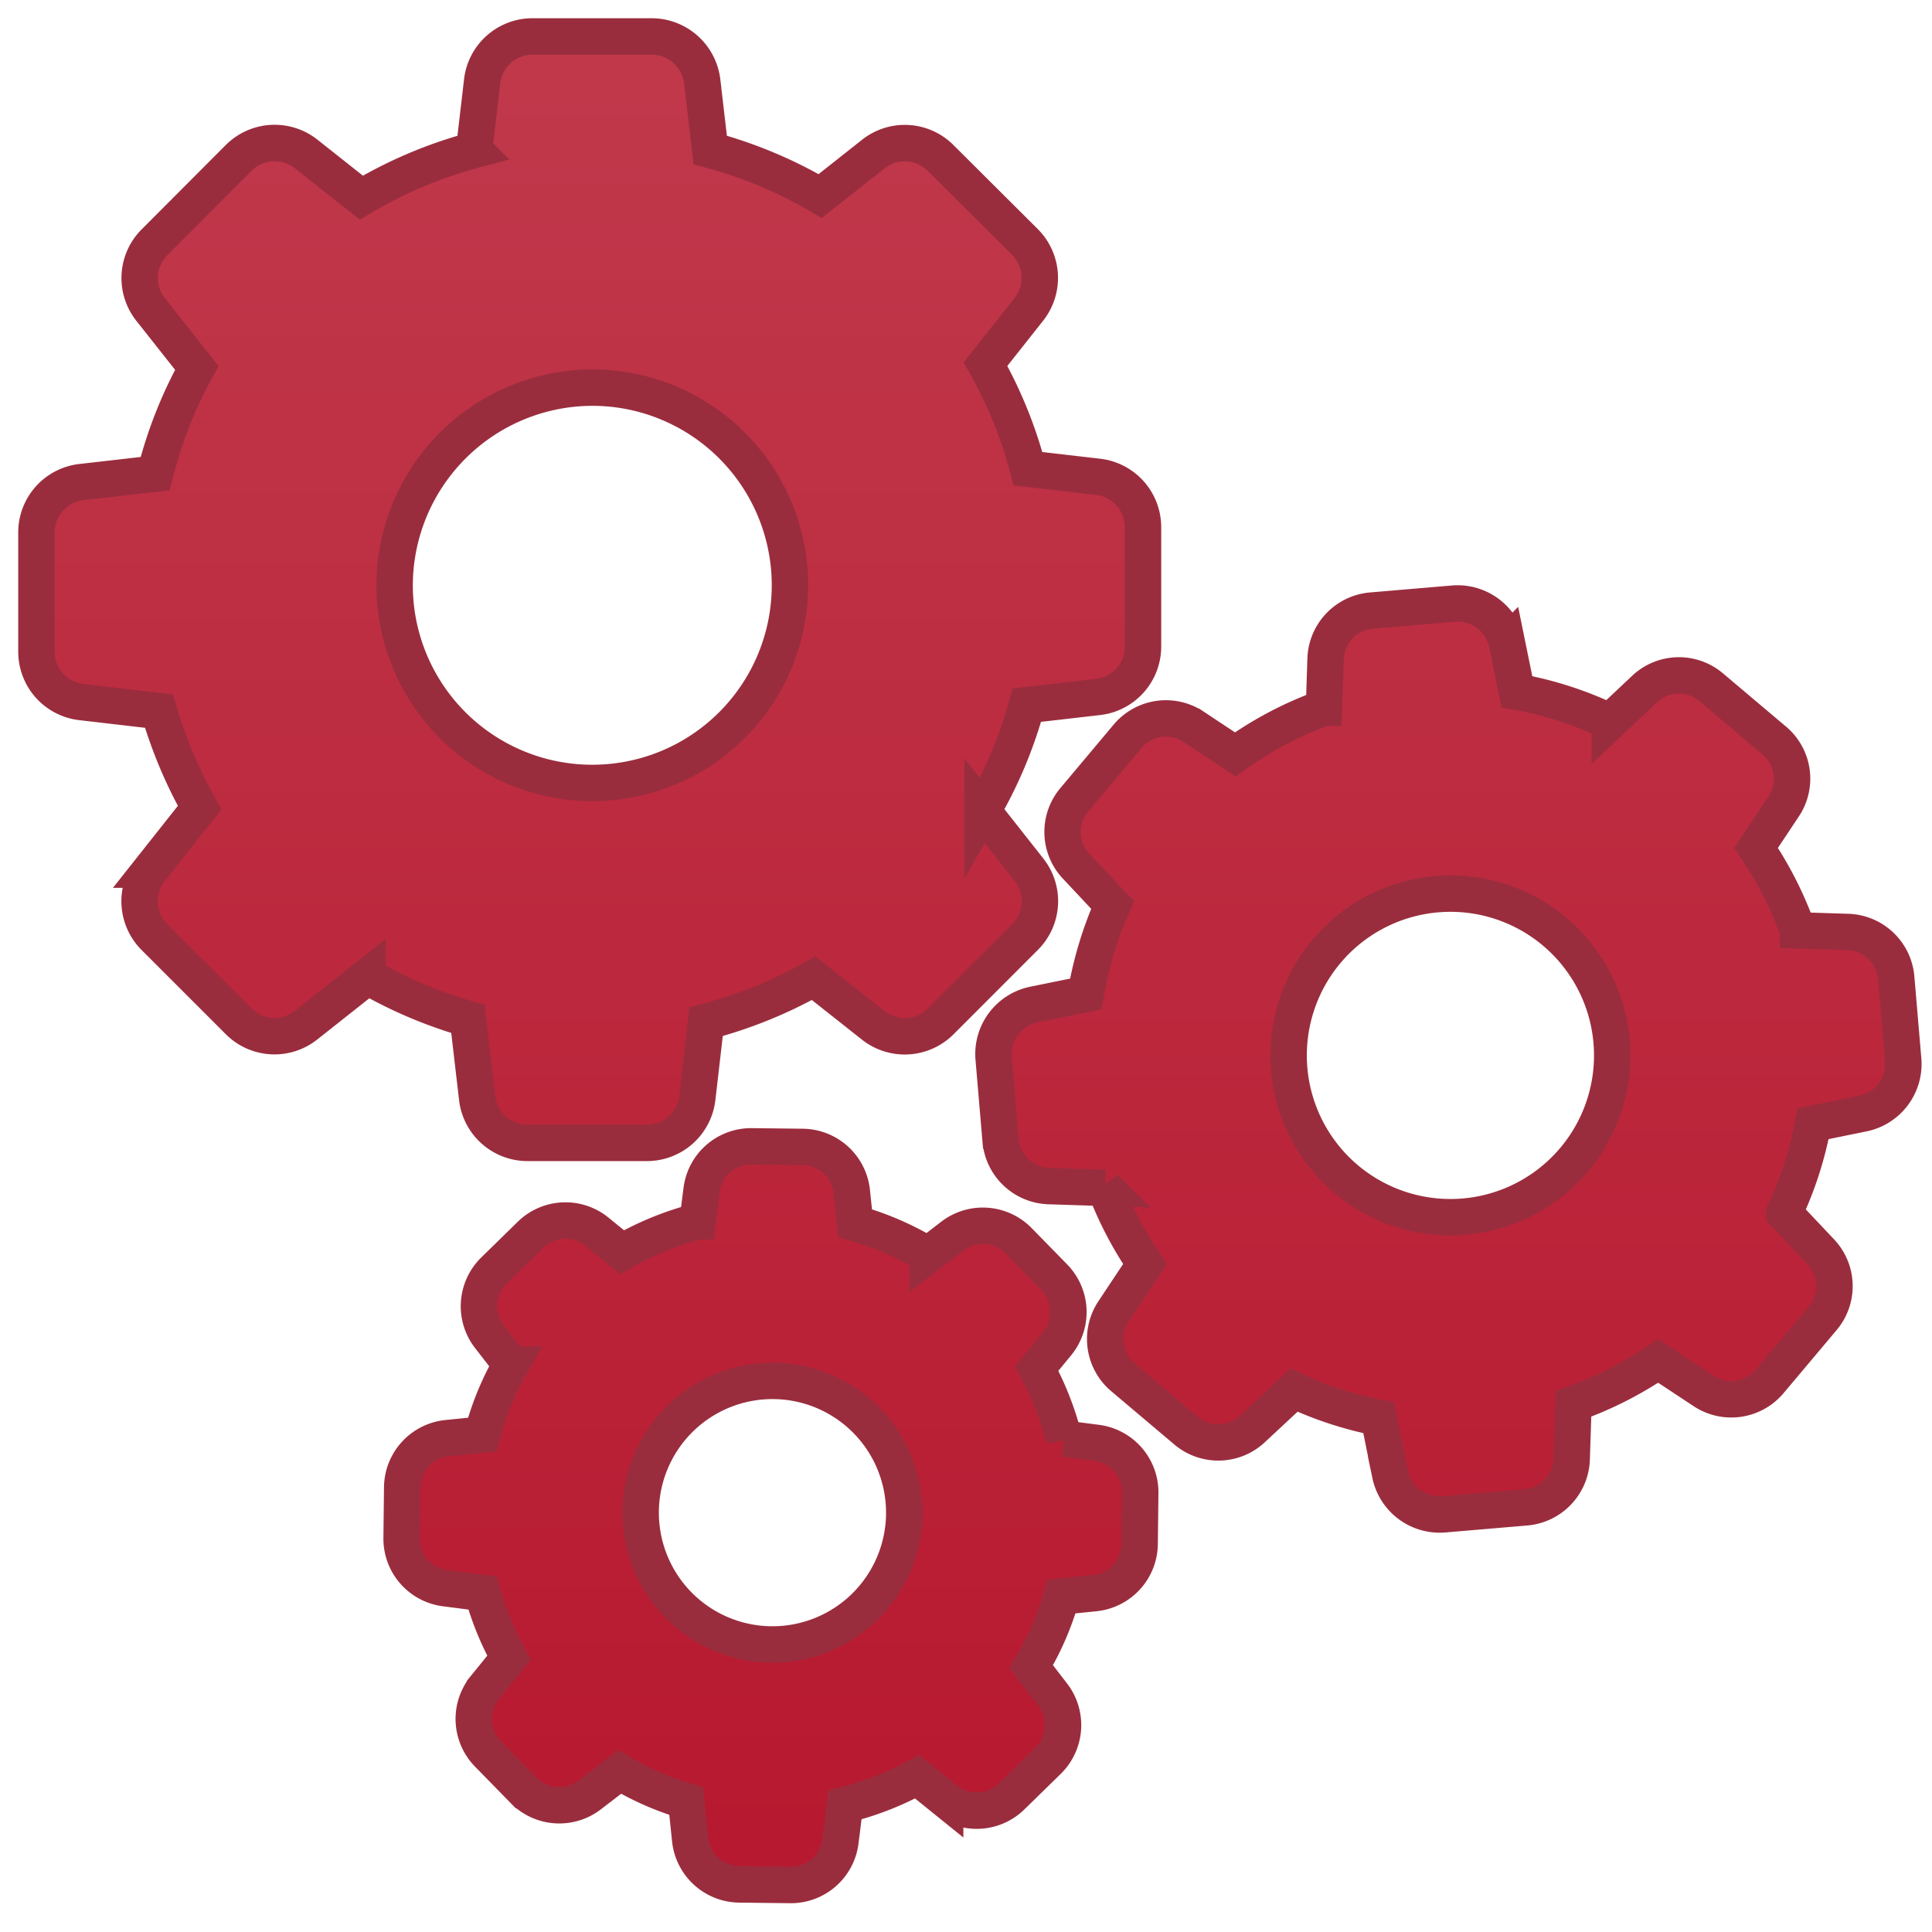 <svg xmlns="http://www.w3.org/2000/svg" xmlns:xlink="http://www.w3.org/1999/xlink" width="53" height="53" viewBox="0 0 53 53"><rect x="0" y="0" width="53" height="53" fill="#333333" stroke="none"/><defs><linearGradient id="a" x1="0.5" x2="0.5" y2="1" gradientUnits="objectBoundingBox"><stop offset="0" stop-color="#c1394c"/><stop offset="1" stop-color="#b7182f"/></linearGradient><clipPath id="c"><rect width="53" height="53"/></clipPath></defs><g id="b" clip-path="url(#c)"><rect width="53" height="53" fill="#fff"/><path d="M3.363,18.507a12.471,12.471,0,0,0,1.115,2.649l-1.346,1.7a1.394,1.394,0,0,0,.1,1.846l2.319,2.319a1.388,1.388,0,0,0,1.846.1l1.687-1.335a12.259,12.259,0,0,0,2.753,1.165l.253,2.17a1.39,1.39,0,0,0,1.379,1.231h3.28a1.39,1.39,0,0,0,1.379-1.231l.242-2.094a12.4,12.4,0,0,0,2.951-1.192l1.632,1.291a1.394,1.394,0,0,0,1.846-.1L27.123,24.7a1.388,1.388,0,0,0,.1-1.846l-1.269-1.61a12.109,12.109,0,0,0,1.214-2.9l1.956-.225a1.39,1.39,0,0,0,1.231-1.379v-3.28a1.39,1.39,0,0,0-1.231-1.379L27.2,11.858A12.046,12.046,0,0,0,26.035,8.99l1.187-1.5a1.394,1.394,0,0,0-.1-1.846L24.8,3.33a1.388,1.388,0,0,0-1.846-.1L21.5,4.379a12.228,12.228,0,0,0-3.017-1.264l-.22-1.885A1.4,1.4,0,0,0,16.886,0h-3.28a1.39,1.39,0,0,0-1.379,1.231l-.22,1.885A12.178,12.178,0,0,0,8.913,4.423L7.4,3.225a1.394,1.394,0,0,0-1.846.1L3.236,5.649a1.388,1.388,0,0,0-.1,1.846L4.4,9.094a11.953,11.953,0,0,0-1.143,2.9l-2.022.231A1.39,1.39,0,0,0,0,13.6v3.28a1.39,1.39,0,0,0,1.231,1.379ZM15.248,9.633a5.423,5.423,0,1,1-5.423,5.423h0A5.435,5.435,0,0,1,15.248,9.633Zm32.425,9.682-1.731-1.462a1.369,1.369,0,0,0-1.824.049l-.956.9a9.884,9.884,0,0,0-2.55-.824l-.269-1.319a1.386,1.386,0,0,0-1.462-1.1l-2.258.192a1.376,1.376,0,0,0-1.258,1.324l-.044,1.341a9.911,9.911,0,0,0-2.434,1.28l-1.143-.758a1.373,1.373,0,0,0-1.808.258l-1.462,1.742a1.369,1.369,0,0,0,.049,1.824l1,1.066a10.246,10.246,0,0,0-.736,2.44l-1.429.291a1.386,1.386,0,0,0-1.1,1.462l.192,2.258a1.376,1.376,0,0,0,1.324,1.258l1.544.049a9.947,9.947,0,0,0,1.093,2.088l-.863,1.3a1.373,1.373,0,0,0,.258,1.808l1.731,1.462a1.369,1.369,0,0,0,1.824-.049L34.5,37.134a9.922,9.922,0,0,0,2.324.758l.313,1.55a1.386,1.386,0,0,0,1.462,1.1l2.258-.192a1.376,1.376,0,0,0,1.258-1.324l.049-1.517a10.155,10.155,0,0,0,2.324-1.176l1.247.824a1.373,1.373,0,0,0,1.808-.258L49,35.167a1.369,1.369,0,0,0-.049-1.824l-1.006-1.066a9.9,9.9,0,0,0,.791-2.451l1.374-.28a1.386,1.386,0,0,0,1.1-1.462l-.192-2.258A1.376,1.376,0,0,0,49.7,24.568l-1.379-.044a9.973,9.973,0,0,0-1.148-2.264l.753-1.132A1.368,1.368,0,0,0,47.674,19.315ZM39.162,32.376a4.439,4.439,0,1,1,4.05-4.8h0A4.439,4.439,0,0,1,39.162,32.376Zm-27.9,6.077A1.373,1.373,0,0,0,10.034,39.8l-.016,1.39a1.369,1.369,0,0,0,1.2,1.379l1.022.132a7.929,7.929,0,0,0,.725,1.775l-.659.813a1.37,1.37,0,0,0,.082,1.824l.973.995a1.372,1.372,0,0,0,1.824.126L16,47.608a7.923,7.923,0,0,0,1.824.8l.11,1.055a1.373,1.373,0,0,0,1.352,1.231l1.39.016a1.369,1.369,0,0,0,1.379-1.2l.126-1a8.167,8.167,0,0,0,1.978-.769l.769.621a1.37,1.37,0,0,0,1.824-.082l.995-.973a1.372,1.372,0,0,0,.126-1.824l-.588-.764a7.876,7.876,0,0,0,.835-1.923l.912-.093a1.373,1.373,0,0,0,1.231-1.352l.016-1.39a1.369,1.369,0,0,0-1.2-1.379l-.89-.115a8.279,8.279,0,0,0-.753-1.923L28,35.86a1.37,1.37,0,0,0-.082-1.824l-.973-.995a1.372,1.372,0,0,0-1.824-.126l-.665.511a8.083,8.083,0,0,0-2-.868l-.088-.863a1.373,1.373,0,0,0-1.352-1.231l-1.39-.016a1.369,1.369,0,0,0-1.379,1.2l-.11.857a8.3,8.3,0,0,0-2.072.846l-.687-.56a1.37,1.37,0,0,0-1.824.082l-1,.978a1.372,1.372,0,0,0-.126,1.824l.588.758a7.912,7.912,0,0,0-.786,1.923Zm8.973-1.572a3.616,3.616,0,1,1-3.66,3.572h0a3.615,3.615,0,0,1,3.66-3.572Z" transform="translate(1 1)" stroke="#9a2d3d" stroke-width="1" fill-rule="evenodd" fill="url(#a)"/></g></svg>